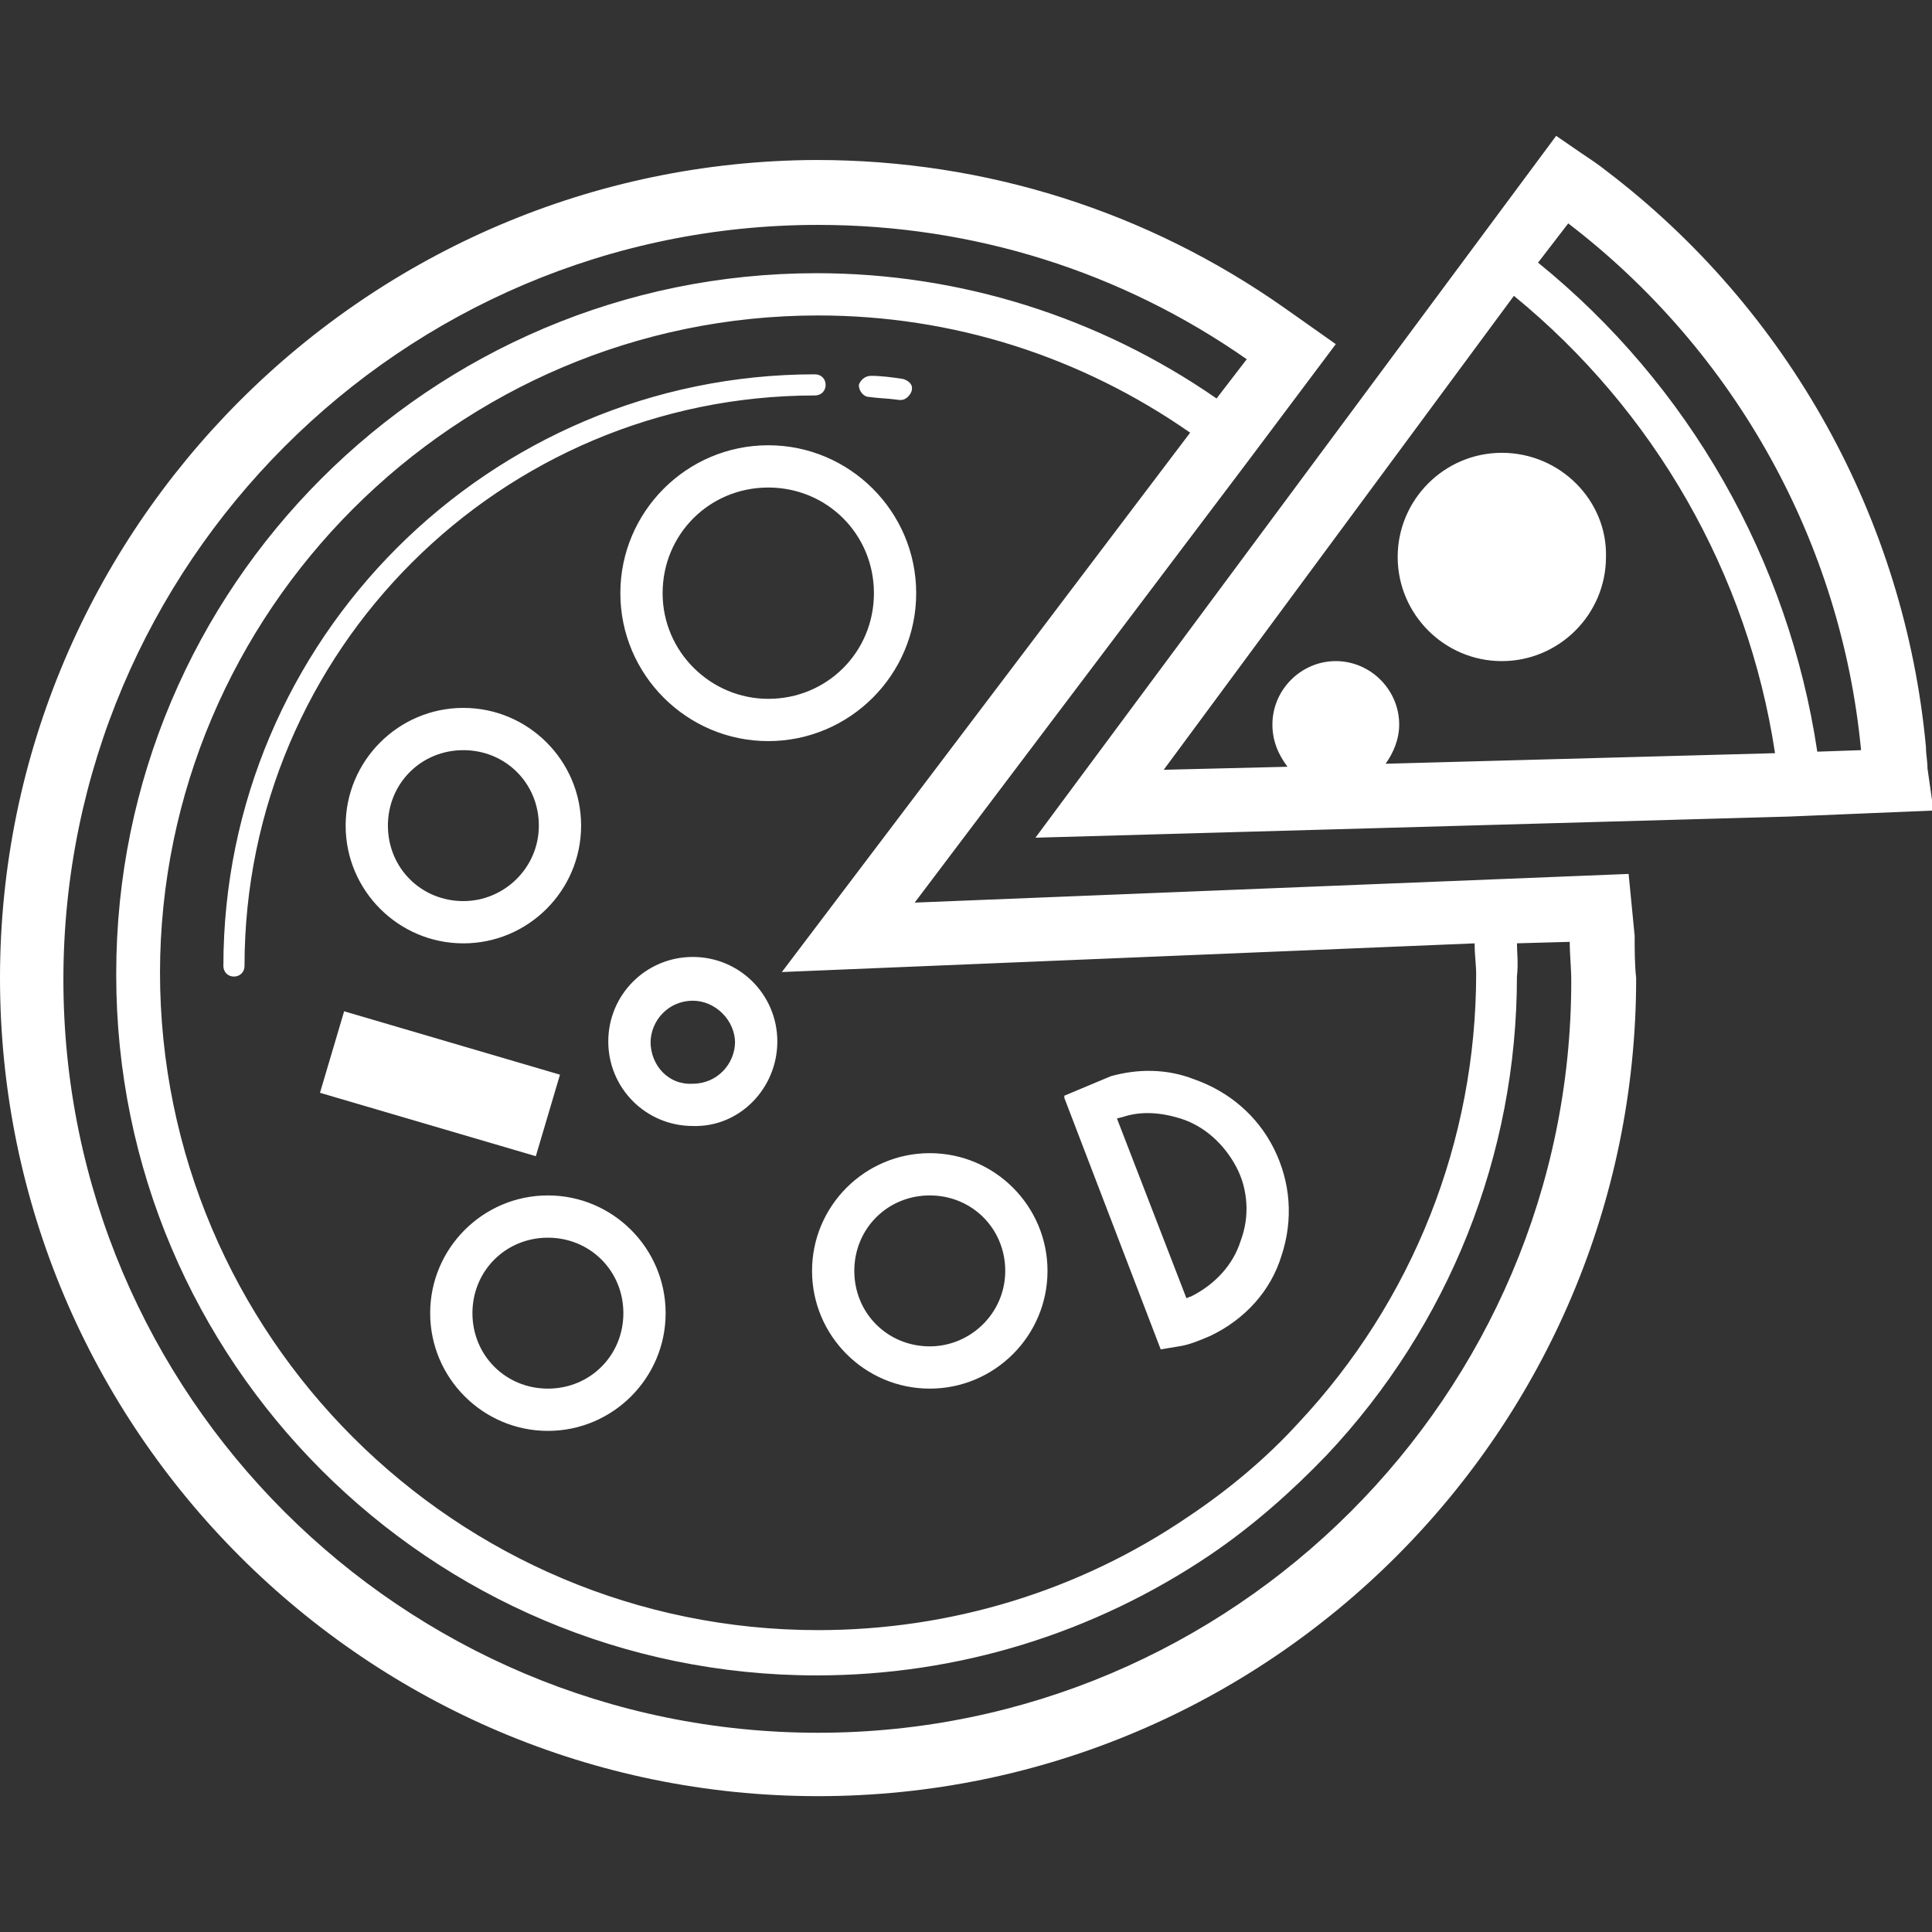 <?xml version="1.0" encoding="utf-8"?>
<!-- Generator: Adobe Illustrator 27.3.1, SVG Export Plug-In . SVG Version: 6.00 Build 0)  -->
<svg version="1.1" id="Layer_1" xmlns="http://www.w3.org/2000/svg" xmlns:xlink="http://www.w3.org/1999/xlink" x="0px" y="0px"
	 viewBox="0 0 128 128" style="enable-background:new 0 0 128 128;" xml:space="preserve">
<rect x="0" y="0" width="128" height="128" fill="#333333" stroke="none"/>
<style type="text/css">
	.st0{fill:#FFFFFF;}
</style>
<g id="_x34_">
	<path id="icon_3_" class="st0" d="M22.8,67l-1.6,5.4l14.3,4.2l1.6-5.4L22.8,67z M50.9,29.5c-5.4,0-9.8,4.4-9.8,9.8
		c0,5.4,4.4,9.8,9.8,9.8c5.4,0,9.8-4.4,9.8-9.8C60.7,33.9,56.3,29.5,50.9,29.5z M50.9,46.3c-3.8,0-7-3.1-7-7s3.1-7,7-7s7,3.1,7,7
		S54.8,46.3,50.9,46.3z M30.7,46.9c-4.3,0-7.8,3.5-7.8,7.8s3.5,7.8,7.8,7.8s7.8-3.5,7.8-7.8S35,46.9,30.7,46.9z M30.7,59.7
		c-2.8,0-5-2.2-5-5c0-2.8,2.2-5,5-5s5,2.2,5,5C35.7,57.5,33.4,59.7,30.7,59.7z M45.9,63.4c-3.1,0-5.6,2.5-5.6,5.6s2.5,5.6,5.6,5.6
		c3.1,0,5.6-2.5,5.6-5.6C51.5,66,49,63.4,45.9,63.4z M45.9,71.9c-1.6,0-2.8-1.3-2.8-2.8s1.2-2.8,2.8-2.8c1.5,0,2.8,1.3,2.8,2.8
		C48.7,70.6,47.4,71.9,45.9,71.9z M84.4,76.1c-1.1-2.2-3-3.8-5.3-4.6c-1.8-0.6-3.7-0.6-5.5-0.1l-3.1,1.3l6.4,16.7l1.2-0.2
		c0.7-0.1,1.4-0.4,2.1-0.7l0,0c2.3-1.1,4-3,4.7-5.3C85.7,80.8,85.5,78.3,84.4,76.1z M82.2,82.2c-0.5,1.6-1.7,2.9-3.3,3.7
		c-0.1,0-0.2,0.1-0.3,0.1l-4.6-11.9l0.4-0.2c1.2-0.4,2.5-0.3,3.8,0.1c1.6,0.5,2.9,1.7,3.7,3.2C82.7,78.9,82.8,80.6,82.2,82.2z
		 M61.6,76.4c-4.3,0-7.8,3.5-7.8,7.8s3.5,7.8,7.8,7.8s7.8-3.5,7.8-7.8S65.9,76.4,61.6,76.4z M61.6,89.2c-2.8,0-5-2.2-5-5
		c0-2.8,2.2-5,5-5s5,2.2,5,5C66.6,87,64.3,89.2,61.6,89.2z M36.3,79.2c-4.3,0-7.8,3.5-7.8,7.8s3.5,7.8,7.8,7.8s7.8-3.5,7.8-7.8
		S40.6,79.2,36.3,79.2z M36.3,92c-2.8,0-5-2.2-5-5c0-2.8,2.2-5,5-5s5,2.2,5,5C41.3,89.8,39.1,92,36.3,92z M59.8,25.1
		c-0.7-0.1-1.4-0.2-2.1-0.2c-0.4,0-0.7,0.3-0.8,0.6c0,0.4,0.3,0.7,0.7,0.7c0.7,0.1,1.4,0.1,2,0.2c0,0,0.1,0,0.1,0
		c0.3,0,0.6-0.3,0.7-0.6C60.5,25.5,60.2,25.2,59.8,25.1z M54,24.8c-21.6,0-39.2,17.6-39.2,39.2c0,0.4,0.3,0.7,0.7,0.7
		c0.4,0,0.7-0.3,0.7-0.7c0-20.9,17-37.8,37.8-37.8c0.4,0,0.7-0.3,0.7-0.7C54.7,25.1,54.4,24.8,54,24.8z M100.5,62.4
		c0-0.1,0-0.3,0-0.4l-2.8,0.2c0,0.1,0,0.2,0,0.4c0,0.7,0.1,1.3,0.1,2c0,11.1-4.2,21.7-11.8,29.8c-2.1,2.3-4.6,4.4-7.3,6.2
		c-7.2,4.9-15.7,7.5-24.5,7.5c-24,0-43.6-19.6-43.6-43.6c0-24,19.6-43.6,43.6-43.6c8.9,0,17.4,2.7,24.7,7.8c0.1,0,0.1,0.1,0.2,0.1
		l1.6-2.3c0,0,0,0-0.1,0c-7.8-5.4-17-8.3-26.5-8.3c-25.6,0-46.4,20.8-46.4,46.4c0,25.6,20.8,46.4,46.4,46.4c9.4,0,18.4-2.8,26.1-8
		c2.8-1.9,5.4-4.2,7.7-6.6c8.1-8.6,12.6-19.9,12.6-31.7C100.6,63.8,100.5,63.1,100.5,62.4z M100.5,62.4l-2.8,0.1
		c0,0.7,0.1,1.3,0.1,2c0,11.1-4.2,21.7-11.8,29.8c-2.1,2.3-4.6,4.4-7.3,6.2c-7.2,4.9-15.7,7.5-24.5,7.5c-24,0-43.6-19.5-43.6-43.6
		c0-24,19.6-43.6,43.6-43.6c8.9,0,17.4,2.7,24.7,7.8l1.7-2.2c-7.8-5.4-17-8.3-26.5-8.3c-25.6,0-46.4,20.8-46.4,46.4
		c0,25.6,20.8,46.4,46.4,46.4c9.4,0,18.4-2.8,26.1-8c2.8-1.9,5.4-4.2,7.7-6.6c8.1-8.6,12.6-19.9,12.6-31.7
		C100.6,63.8,100.5,63.1,100.5,62.4z M73.6,71.3l-3.1,1.3l6.4,16.7l1.2-0.2c0.7-0.1,1.4-0.4,2.1-0.7l0,0c2.3-1.1,4-3,4.7-5.3
		c0.8-2.3,0.6-4.8-0.5-7c-1.1-2.2-3-3.8-5.3-4.6C77.3,70.8,75.4,70.8,73.6,71.3z M81.9,77.3c0.8,1.5,0.9,3.3,0.3,4.9
		c-0.5,1.6-1.7,2.9-3.3,3.7c-0.1,0-0.2,0.1-0.3,0.1l-4.6-11.9l0.4-0.2c1.2-0.4,2.5-0.3,3.8,0.1C79.8,74.6,81.1,75.8,81.9,77.3z
		 M61.6,92c4.3,0,7.8-3.5,7.8-7.8s-3.5-7.8-7.8-7.8s-7.8,3.5-7.8,7.8S57.3,92,61.6,92z M61.6,79.2c2.8,0,5,2.2,5,5c0,2.8-2.2,5-5,5
		s-5-2.2-5-5C56.6,81.4,58.8,79.2,61.6,79.2z M59.6,26.5C59.6,26.5,59.7,26.5,59.6,26.5c0.4,0,0.7-0.3,0.8-0.6
		c0.1-0.4-0.2-0.7-0.6-0.8c-0.7-0.1-1.4-0.2-2.1-0.2c-0.4,0-0.7,0.3-0.8,0.6c0,0.4,0.3,0.7,0.7,0.7C58.2,26.4,58.9,26.4,59.6,26.5z
		 M60.7,39.3c0-5.4-4.4-9.8-9.8-9.8c-5.4,0-9.8,4.4-9.8,9.8c0,5.4,4.4,9.8,9.8,9.8C56.3,49.1,60.7,44.7,60.7,39.3z M50.9,46.3
		c-3.8,0-7-3.1-7-7s3.1-7,7-7s7,3.1,7,7S54.8,46.3,50.9,46.3z M54.7,25.5c0-0.4-0.3-0.7-0.7-0.7c-21.6,0-39.2,17.6-39.2,39.2
		c0,0.4,0.3,0.7,0.7,0.7c0.4,0,0.7-0.3,0.7-0.7c0-20.9,17-37.8,37.8-37.8C54.4,26.2,54.7,25.9,54.7,25.5z M51.5,69
		c0-3.1-2.5-5.6-5.6-5.6c-3.1,0-5.6,2.5-5.6,5.6s2.5,5.6,5.6,5.6C49,74.7,51.5,72.1,51.5,69z M43.1,69c0-1.5,1.2-2.8,2.8-2.8
		c1.5,0,2.8,1.3,2.8,2.8s-1.2,2.8-2.8,2.8C44.3,71.9,43.1,70.6,43.1,69z M36.3,94.8c4.3,0,7.8-3.5,7.8-7.8s-3.5-7.8-7.8-7.8
		s-7.8,3.5-7.8,7.8S32,94.8,36.3,94.8z M36.3,82c2.8,0,5,2.2,5,5c0,2.8-2.2,5-5,5s-5-2.2-5-5C31.3,84.2,33.5,82,36.3,82z M37.1,71.2
		L22.8,67l-1.6,5.4l14.3,4.2L37.1,71.2z M22.9,54.7c0,4.3,3.5,7.8,7.8,7.8s7.8-3.5,7.8-7.8s-3.5-7.8-7.8-7.8S22.9,50.4,22.9,54.7z
		 M35.7,54.7c0,2.8-2.2,5-5,5s-5-2.2-5-5c0-2.8,2.2-5,5-5S35.7,51.9,35.7,54.7z M108.3,62l-0.4-4.1l-47.3,1.9l22.2-29.4l5.7-7.6
		l-3.4-2.4c-9.1-6.4-19.8-9.8-31-9.8C24.3,10.7,0,35,0,64.8C0,94.7,24.3,119,54.2,119c29.9,0,54.2-24.3,54.2-54.2
		C108.3,63.9,108.3,62.9,108.3,62z M51.8,64.4l45.9-1.9c0,0.7,0.1,1.3,0.1,2c0,11.1-4.2,21.7-11.8,29.8c-2.1,2.3-4.6,4.4-7.3,6.2
		c-7.2,4.9-15.7,7.5-24.5,7.5c-24,0-43.6-19.5-43.6-43.6c0-24,19.6-43.6,43.6-43.6c8.9,0,17.4,2.7,24.7,7.8L51.8,64.4z M54.2,114.8
		c-27.6,0-50-22.4-50-49.9s22.4-50,50-50c10.3,0,20.1,3.1,28.4,8.9l-2,2.6c-7.8-5.4-17-8.3-26.5-8.3c-25.6,0-46.4,20.8-46.4,46.4
		c0,25.6,20.8,46.4,46.4,46.4c9.4,0,18.4-2.8,26.1-8c2.8-1.9,5.4-4.2,7.7-6.6c8.1-8.6,12.6-19.9,12.6-31.7c0-0.7,0-1.4-0.1-2.1
		l3.6-0.1c0,0.9,0.1,1.7,0.1,2.6C104.1,92.4,81.7,114.8,54.2,114.8z M78.1,89.1c0.7-0.1,1.4-0.4,2.1-0.7l0,0c2.3-1.1,4-3,4.7-5.3
		c0.8-2.3,0.6-4.8-0.5-7c-1.1-2.2-3-3.8-5.3-4.6c-1.8-0.6-3.7-0.6-5.5-0.1l-3.1,1.3l6.4,16.7L78.1,89.1z M74.4,74
		c1.2-0.4,2.5-0.3,3.8,0.1c1.6,0.5,2.9,1.7,3.7,3.2c0.8,1.5,0.9,3.3,0.3,4.9c-0.5,1.6-1.7,2.9-3.3,3.7c-0.1,0-0.2,0.1-0.3,0.1
		l-4.6-11.9L74.4,74z M61.6,92c4.3,0,7.8-3.5,7.8-7.8s-3.5-7.8-7.8-7.8s-7.8,3.5-7.8,7.8S57.3,92,61.6,92z M61.6,79.2
		c2.8,0,5,2.2,5,5c0,2.8-2.2,5-5,5s-5-2.2-5-5C56.6,81.4,58.8,79.2,61.6,79.2z M57.6,26.3c0.7,0.1,1.4,0.1,2,0.2c0,0,0.1,0,0.1,0
		c0.3,0,0.6-0.3,0.7-0.6c0.1-0.4-0.2-0.7-0.6-0.8c-0.7-0.1-1.4-0.2-2.1-0.2c-0.4,0-0.7,0.3-0.8,0.6C56.9,25.9,57.2,26.3,57.6,26.3z
		 M50.9,29.5c-5.4,0-9.8,4.4-9.8,9.8c0,5.4,4.4,9.8,9.8,9.8c5.4,0,9.8-4.4,9.8-9.8C60.7,33.9,56.3,29.5,50.9,29.5z M50.9,46.3
		c-3.8,0-7-3.1-7-7s3.1-7,7-7s7,3.1,7,7S54.8,46.3,50.9,46.3z M14.8,64c0,0.4,0.3,0.7,0.7,0.7c0.4,0,0.7-0.3,0.7-0.7
		c0-20.9,17-37.8,37.8-37.8c0.4,0,0.7-0.3,0.7-0.7s-0.3-0.7-0.7-0.7C32.4,24.8,14.8,42.4,14.8,64z M45.9,63.4
		c-3.1,0-5.6,2.5-5.6,5.6s2.5,5.6,5.6,5.6c3.1,0,5.6-2.5,5.6-5.6C51.5,66,49,63.4,45.9,63.4z M45.9,71.9c-1.6,0-2.8-1.3-2.8-2.8
		s1.2-2.8,2.8-2.8c1.5,0,2.8,1.3,2.8,2.8C48.7,70.6,47.4,71.9,45.9,71.9z M36.3,79.2c-4.3,0-7.8,3.5-7.8,7.8s3.5,7.8,7.8,7.8
		s7.8-3.5,7.8-7.8S40.6,79.2,36.3,79.2z M36.3,92c-2.8,0-5-2.2-5-5c0-2.8,2.2-5,5-5s5,2.2,5,5C41.3,89.8,39.1,92,36.3,92z
		 M37.1,71.2L22.8,67l-1.6,5.4l14.3,4.2L37.1,71.2z M38.5,54.7c0-4.3-3.5-7.8-7.8-7.8s-7.8,3.5-7.8,7.8s3.5,7.8,7.8,7.8
		S38.5,59,38.5,54.7z M25.7,54.7c0-2.8,2.2-5,5-5s5,2.2,5,5c0,2.8-2.2,5-5,5C27.9,59.7,25.7,57.5,25.7,54.7z M99.5,30
		c-3.8,0-6.9,3.1-6.9,6.9s3.1,6.9,6.9,6.9s6.9-3.1,6.9-6.9C106.5,33.2,103.4,30,99.5,30z M99.5,30c-3.8,0-6.9,3.1-6.9,6.9
		s3.1,6.9,6.9,6.9s6.9-3.1,6.9-6.9C106.5,33.2,103.4,30,99.5,30z M99.5,30c-3.8,0-6.9,3.1-6.9,6.9s3.1,6.9,6.9,6.9s6.9-3.1,6.9-6.9
		C106.5,33.2,103.4,30,99.5,30z M127.7,50.9c0-0.5-0.1-0.9-0.1-1.4c-1.4-15.1-9.1-29-21.2-38.2c-0.5-0.4-1.1-0.8-1.7-1.2L103.1,9
		L68.6,55.5l49.9-1.4l9.6-0.4L127.7,50.9z M91.8,50.6c0.5-0.7,0.9-1.6,0.9-2.6c0-2.3-1.9-4.2-4.2-4.2c-2.3,0-4.2,1.9-4.2,4.2
		c0,1.1,0.4,2,1,2.8l-8.2,0.2l23.2-31.4c9.3,7.6,15.5,18.4,17.3,30.3L91.8,50.6z M120.4,49.8c-1.9-12.7-8.5-24.3-18.5-32.4l2-2.6
		c11.1,8.5,18.1,21.2,19.4,34.9L120.4,49.8z"/>
</g>
<g id="Layer_1_00000114754734175785320300000002802304810667119497_">
</g>
</svg>
